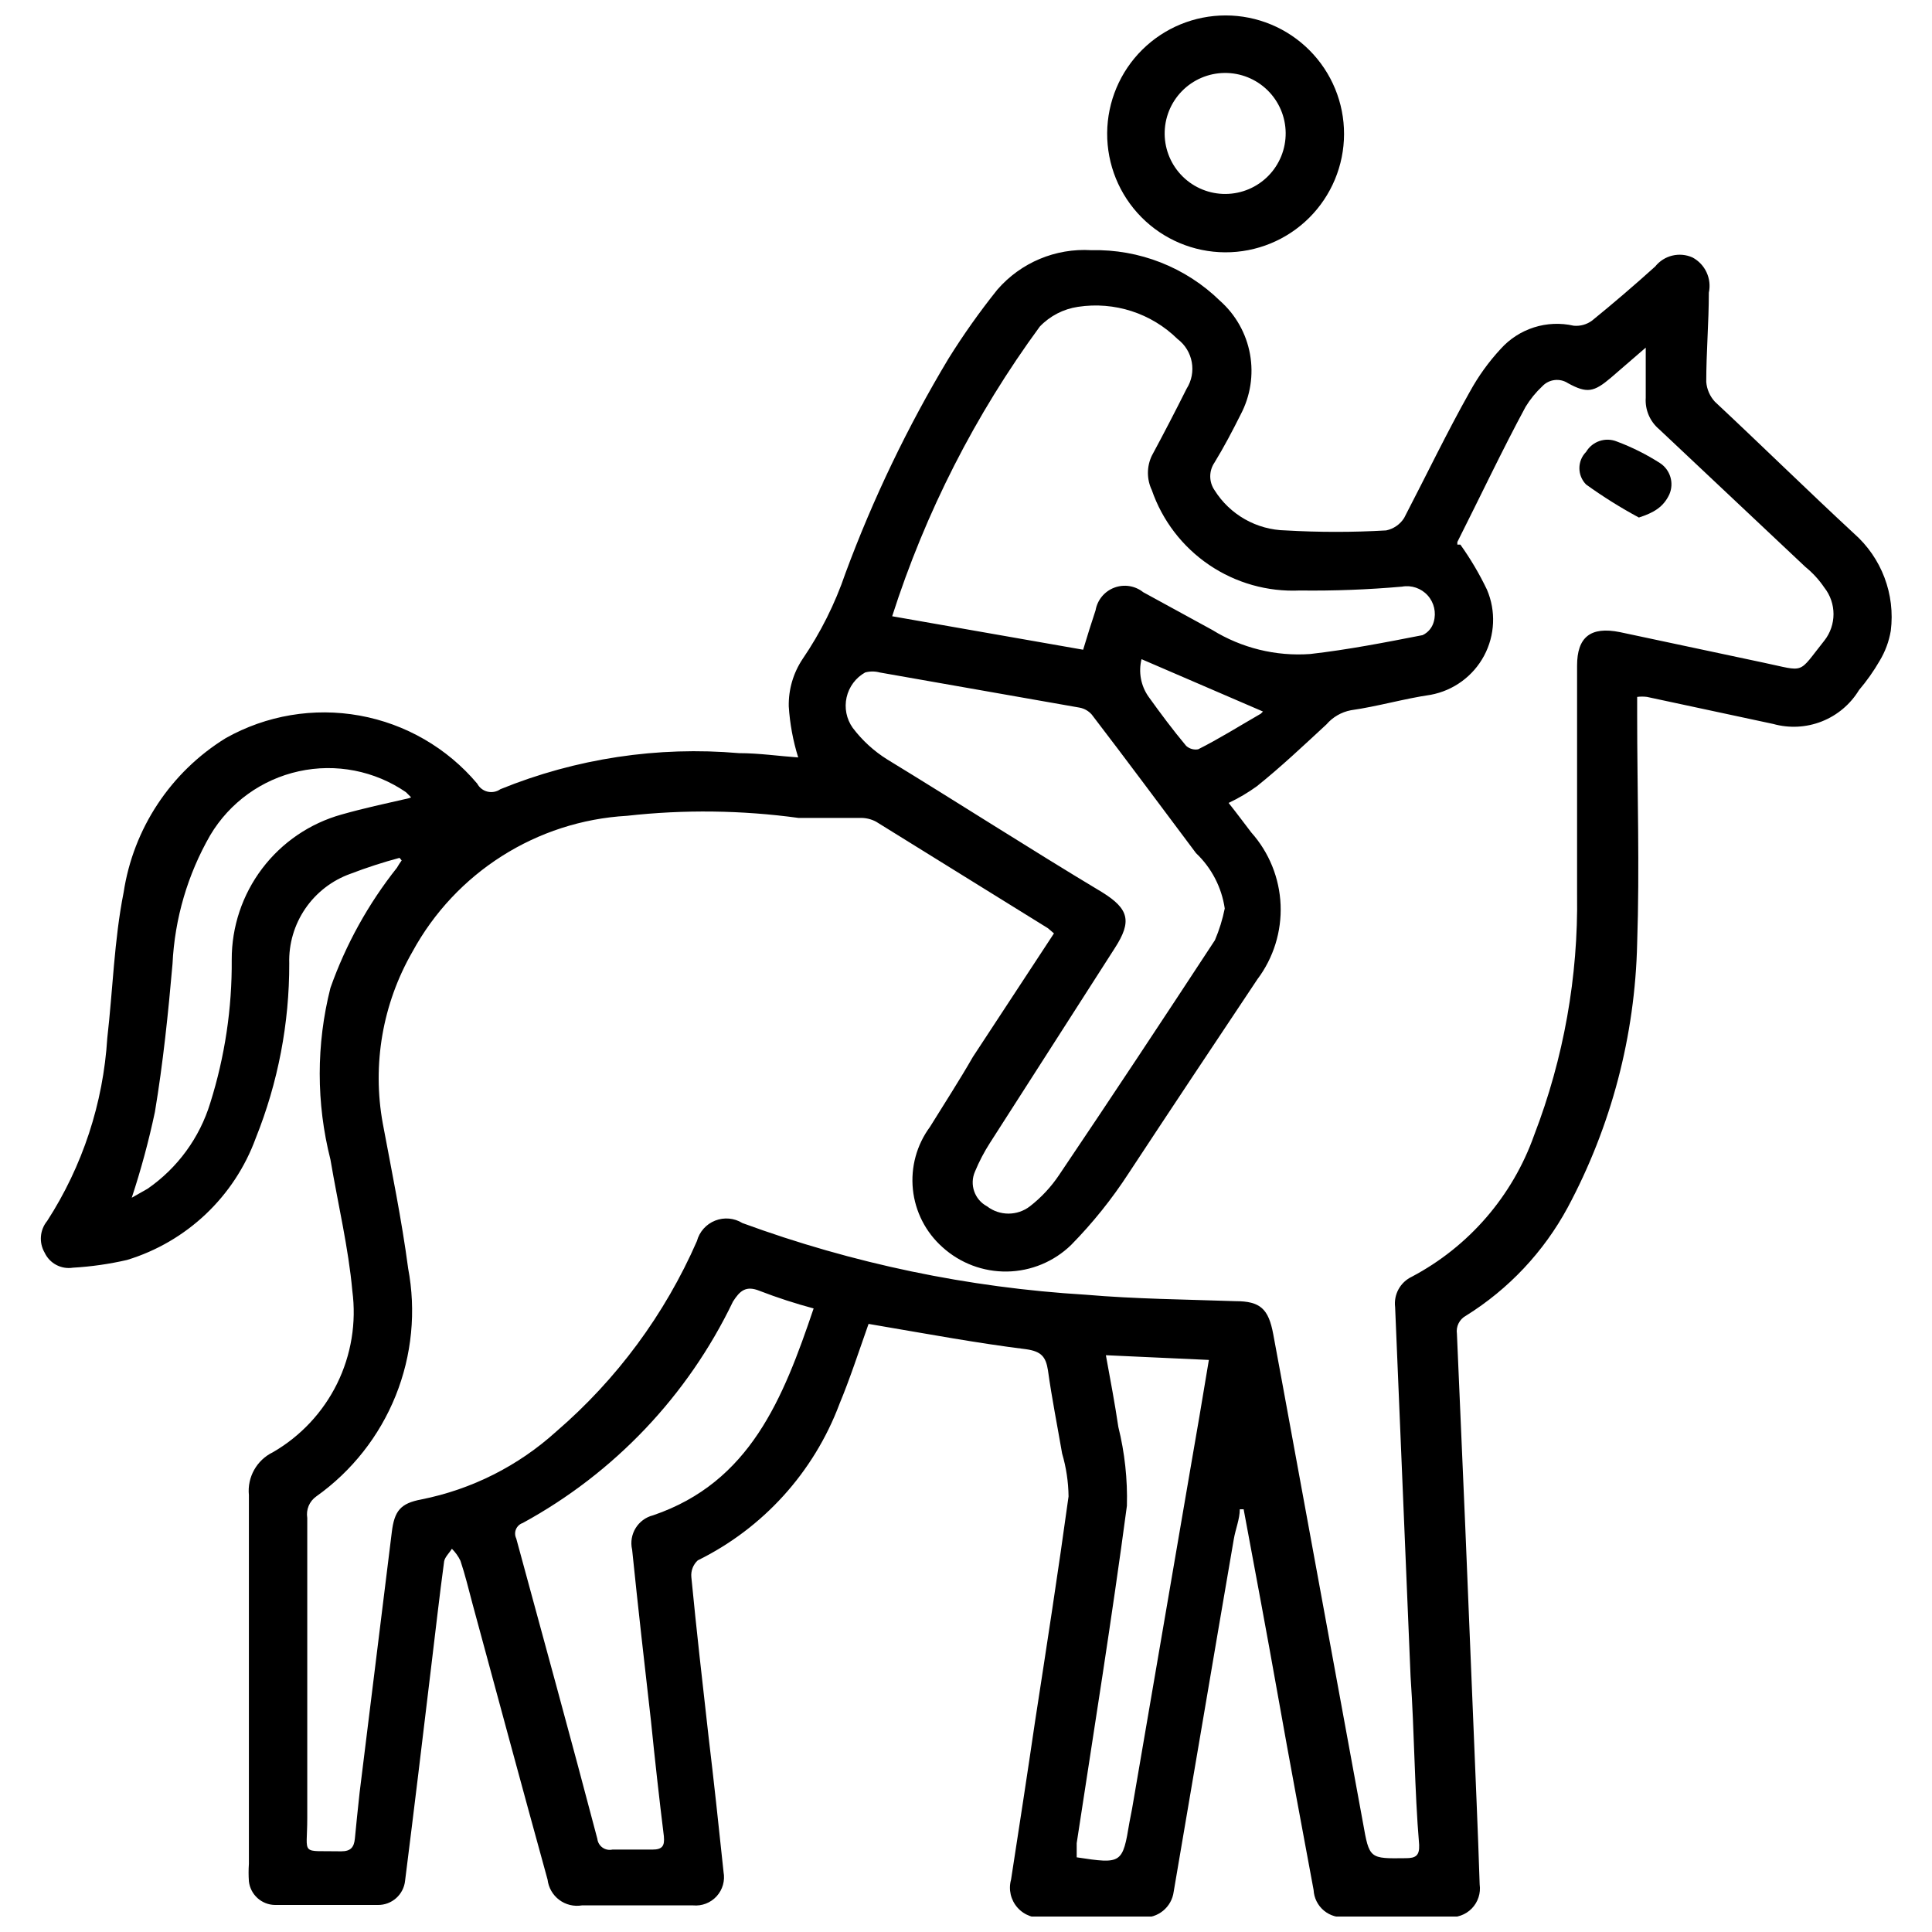 <?xml version="1.0" encoding="UTF-8"?>
<!-- The Best Svg Icon site in the world: iconSvg.co, Visit us! https://iconsvg.co -->
<svg width="800px" height="800px" version="1.1" viewBox="144 144 512 512" xmlns="http://www.w3.org/2000/svg">
 <defs>
  <clipPath id="b">
   <path d="m154 210h492v441.9h-492z"/>
  </clipPath>
  <clipPath id="a">
   <path d="m437 148.09h64v62.906h-64z"/>
  </clipPath>
 </defs>
 <g clip-path="url(#b)">
  <path d="m249.88 371.34c-4.391 1.176-8.719 2.582-12.965 4.207-4.879 1.73-9.078 4.965-12.004 9.238-2.922 4.269-4.414 9.359-4.258 14.531 0.043 15.855-2.969 31.57-8.871 46.285-5.672 15.527-18.309 27.484-34.117 32.301-4.711 1.086-9.504 1.77-14.332 2.047-3.109 0.496-6.172-1.125-7.504-3.981-1.555-2.672-1.285-6.031 0.68-8.418 9.371-14.516 14.852-31.199 15.922-48.445 1.477-12.852 1.82-25.93 4.32-38.555h0.004c2.562-16.961 12.465-31.938 27.066-40.941 10.773-6.062 23.328-8.172 35.492-5.973s23.184 8.574 31.152 18.027c0.562 1.07 1.559 1.844 2.734 2.129 1.176 0.281 2.418 0.047 3.406-0.648 20.023-8.148 41.695-11.422 63.23-9.555 5.344 0 10.691 0.797 15.695 1.137-1.371-4.394-2.211-8.938-2.5-13.531-0.09-4.445 1.18-8.809 3.637-12.512 4.801-7.031 8.629-14.684 11.375-22.746 7.309-19.762 16.449-38.797 27.293-56.863 3.957-6.352 8.285-12.469 12.965-18.309 6.219-7.18 15.426-11.047 24.906-10.465 12.715-0.305 25.02 4.531 34.117 13.422 4.156 3.688 6.949 8.66 7.941 14.125 0.988 5.465 0.113 11.102-2.481 16.012-2.16 4.32-4.434 8.645-6.938 12.738-1.492 2.195-1.492 5.082 0 7.277 4.078 6.527 11.18 10.551 18.879 10.691 8.863 0.512 17.746 0.512 26.609 0 1.977-0.402 3.703-1.594 4.777-3.297 5.914-11.371 11.371-22.746 17.398-33.438h0.004c2.25-4.113 5-7.934 8.188-11.371 2.383-2.656 5.43-4.621 8.832-5.703 3.398-1.078 7.023-1.23 10.5-0.441 1.742 0.168 3.488-0.316 4.891-1.363 5.688-4.625 11.258-9.402 16.719-14.328 2.363-2.961 6.438-3.945 9.895-2.391 3.359 1.797 5.125 5.602 4.32 9.328 0 7.848-0.684 15.809-0.684 23.656v-0.004c0.156 1.949 0.957 3.793 2.277 5.234 12.168 11.371 24.453 23.426 36.848 34.914 7.34 6.449 11.004 16.121 9.777 25.816-0.477 2.812-1.48 5.516-2.957 7.961-1.582 2.734-3.41 5.324-5.457 7.731-2.293 3.773-5.758 6.695-9.863 8.316s-8.629 1.855-12.883 0.668l-33.438-7.164h0.004c-0.871-0.113-1.75-0.113-2.617 0v4.664c0 20.242 0.684 40.488 0 60.617-0.547 24.473-6.859 48.477-18.422 70.055-6.344 11.73-15.633 21.609-26.957 28.66-1.719 0.934-2.672 2.84-2.387 4.773 1.516 34.195 2.957 68.312 4.32 102.36 0.57 14.441 1.25 29 1.707 43.559 0.332 2.336-0.438 4.695-2.082 6.387-1.648 1.691-3.988 2.527-6.332 2.254h-26.953c-2.117 0.289-4.254-0.32-5.898-1.684-1.641-1.359-2.637-3.348-2.746-5.481-3.184-17.172-6.367-34.117-9.438-51.406-3.07-17.285-6.027-32.98-9.098-49.473h-1.023c0 2.617-1.137 5.231-1.594 7.961-5.344 31.047-10.578 62.207-15.922 93.371v0.004c-0.531 4.109-4.168 7.098-8.305 6.82h-25.93c-2.668 0.41-5.367-0.566-7.156-2.586-1.793-2.023-2.438-4.816-1.711-7.422 2.16-13.988 4.32-27.977 6.367-41.965 3.07-19.902 6.141-39.691 8.871-59.594v0.004c-0.047-3.852-0.621-7.68-1.707-11.375-1.25-7.277-2.731-14.672-3.754-22.062-0.57-3.641-1.82-5.004-5.801-5.574-12.852-1.594-25.703-3.981-38.441-6.141l-3.297-0.57c-2.617 7.391-4.891 14.441-7.734 21.266l0.004 0.004c-6.797 18.066-20.215 32.867-37.531 41.398-1.23 1.129-1.859 2.769-1.703 4.434 1.363 14.102 2.957 28.09 4.551 42.191 1.363 11.371 2.731 23.996 3.981 35.938h-0.004c0.441 2.32-0.234 4.707-1.824 6.453-1.586 1.742-3.902 2.641-6.25 2.418h-29.453c-2.121 0.359-4.293-0.168-6.016-1.461-1.719-1.289-2.832-3.227-3.086-5.363-6.711-24.336-13.305-48.789-19.902-73.125-1.023-3.867-1.934-7.621-3.184-11.371-0.566-1.188-1.336-2.262-2.273-3.188-0.684 1.137-1.82 2.16-2.047 3.297-1.25 9.211-2.273 18.422-3.41 27.75-2.273 18.992-4.551 37.984-6.938 56.863v0.004c-0.359 3.731-3.531 6.559-7.281 6.481h-27.18c-3.559-0.035-6.535-2.719-6.938-6.254-0.109-1.555-0.109-3.109 0-4.664v-97.691c-0.477-4.75 2.07-9.293 6.367-11.371 7.344-4.246 13.266-10.578 17.012-18.188 3.742-7.613 5.144-16.164 4.031-24.574-1.023-11.371-3.754-22.746-5.801-34.801-3.789-14.926-3.789-30.562 0-45.492 4.074-11.516 10.031-22.273 17.625-31.84 0.379-0.672 0.797-1.316 1.254-1.934zm173.43 20.016-1.594-1.363c-15.164-9.402-30.328-18.805-45.492-28.203l0.004-0.004c-1.359-0.734-2.891-1.09-4.438-1.023h-16.148c-15.082-2.066-30.359-2.254-45.488-0.566-23.914 1.375-45.422 15.008-56.867 36.051-7.91 13.758-10.691 29.875-7.844 45.488 2.387 12.738 5.004 25.477 6.711 38.324l-0.004 0.004c2.16 11.355 1.016 23.094-3.297 33.82-4.316 10.723-11.617 19.984-21.039 26.684-1.82 1.277-2.75 3.488-2.387 5.684v79.609c0 10.121-2.047 8.531 8.984 8.758 2.504 0 3.41-1.023 3.641-3.41 0.227-2.387 0.797-8.188 1.25-12.168l8.531-69.031c0.684-5.574 2.273-7.621 7.848-8.645l-0.004-0.004c13.309-2.648 25.648-8.859 35.711-17.969 16.062-13.82 28.812-31.078 37.301-50.492 0.66-2.469 2.449-4.481 4.828-5.422 2.375-0.941 5.055-0.703 7.227 0.645 29.242 10.727 59.891 17.125 90.98 18.992 13.191 1.137 26.5 1.25 39.691 1.707 6.598 0 8.758 2.047 10.008 8.758 0.797 4.094 1.477 8.188 2.273 12.281l21.496 117.14c1.707 9.668 1.707 9.555 11.371 9.438 2.617 0 3.641-0.684 3.527-3.527-1.25-14.781-1.25-29.906-2.273-44.578l-4.094-97.918c-0.426-3.367 1.363-6.625 4.434-8.074 15.129-8 26.699-21.398 32.414-37.527 7.832-20.348 11.691-42.004 11.371-63.801v-60.617c0-7.508 3.527-10.461 11.371-8.871l37.984 8.074c11.371 2.387 8.984 3.184 16.148-5.801h0.004c3.266-4.133 3.266-9.969 0-14.102-1.391-2.055-3.078-3.894-5.004-5.457l-38.781-36.508c-2.426-2.051-3.734-5.133-3.527-8.301v-13.305l-9.211 7.961c-4.551 3.867-6.367 4.207-11.371 1.477-2.168-1.426-5.043-1.09-6.824 0.797-1.719 1.609-3.211 3.445-4.438 5.457-6.141 11.371-12.055 23.883-18.082 35.824v0.684h0.797c2.691 3.766 5.051 7.762 7.051 11.941 2.418 5.648 2.137 12.09-0.758 17.508-2.898 5.418-8.102 9.227-14.141 10.355-7.051 1.023-13.988 3.07-21.152 4.094-2.523 0.48-4.809 1.805-6.484 3.75-6.027 5.574-12.168 11.371-18.422 16.375v0.004c-2.359 1.707-4.871 3.191-7.508 4.434 2.273 2.844 4.094 5.344 6.027 7.848 4.723 5.301 7.457 12.074 7.75 19.164 0.289 7.09-1.887 14.062-6.156 19.73-11.371 17.059-22.746 34.117-34.117 51.406-4.43 6.824-9.535 13.188-15.238 18.992-4.547 4.418-10.609 6.938-16.949 7.043-6.34 0.105-12.48-2.211-17.172-6.477-4.418-3.941-7.203-9.391-7.812-15.281-0.609-5.891 1-11.797 4.516-16.562 3.867-6.254 7.848-12.395 11.371-18.539zm-42.875-84.043 50.609 8.871c1.137-3.754 2.16-7.051 3.297-10.461v-0.004c0.48-2.727 2.359-5 4.953-5.981 2.59-0.98 5.504-0.523 7.672 1.203l18.309 10.008c7.762 4.793 16.832 7.023 25.93 6.371 10.008-1.137 19.902-3.07 29.797-5.004 1.457-0.684 2.539-1.973 2.957-3.527 0.711-2.457 0.098-5.106-1.613-7.004-1.715-1.898-4.285-2.777-6.805-2.32-8.996 0.793-18.031 1.137-27.066 1.023-8.535 0.395-16.969-1.984-24.043-6.781-7.07-4.797-12.402-11.754-15.191-19.832-1.371-2.879-1.371-6.219 0-9.098 3.184-5.914 6.254-11.828 9.211-17.742 2.758-4.348 1.723-10.086-2.387-13.191-6.957-6.848-16.738-10.008-26.387-8.531-3.859 0.57-7.422 2.41-10.121 5.234-17.094 23.309-30.305 49.234-39.121 76.766zm88.137 77.449v-0.004c-0.82-5.606-3.504-10.773-7.617-14.668-9.211-12.281-18.309-24.566-27.637-36.734-0.832-0.941-1.949-1.582-3.184-1.82l-52.996-9.324c-1.266-0.344-2.602-0.344-3.867 0-2.5 1.402-4.285 3.805-4.914 6.602s-0.043 5.727 1.617 8.066c2.523 3.348 5.648 6.203 9.211 8.418 18.652 11.371 37.531 23.543 56.863 35.141 7.164 4.434 7.961 7.734 3.41 14.785l-33.094 51.633c-1.551 2.414-2.883 4.965-3.981 7.617-1.512 3.434-0.125 7.449 3.184 9.211 3.352 2.582 8.02 2.582 11.375 0 3.004-2.336 5.613-5.137 7.731-8.301 13.875-20.586 27.637-41.398 41.281-62.207h0.004c1.156-2.711 2.031-5.531 2.613-8.418zm-108.95 105.99c-4.856-1.301-9.641-2.856-14.328-4.664-3.641-1.477-5.231 0-7.051 2.844-11.965 24.918-31.457 45.449-55.727 58.684-0.805 0.273-1.453 0.879-1.777 1.66-0.328 0.785-0.301 1.668 0.07 2.434 7.164 26.383 14.441 52.77 21.496 79.609 0.105 0.926 0.598 1.762 1.359 2.305 0.758 0.539 1.711 0.734 2.621 0.535h10.578c2.731 0 3.297-1.023 3.07-3.527-1.25-10.121-2.387-20.355-3.41-30.48-1.707-15.012-3.41-29.91-5.004-45.492l-0.004 0.008c-0.93-4.047 1.547-8.09 5.57-9.098 25.703-8.758 34.461-30.934 42.535-54.816zm77.449 12.395c1.25 6.824 2.387 12.852 3.297 18.992 1.699 6.84 2.465 13.879 2.273 20.926-3.981 29.91-8.758 59.594-13.305 89.391v3.754c11.941 1.82 12.168 1.707 13.988-9.324l0.684-3.527 15.352-89.504c1.707-9.668 3.297-19.219 5.004-29.457zm-184.12-147.84-1.363-1.363v-0.004c-8.293-5.691-18.57-7.699-28.395-5.543-9.824 2.152-18.316 8.277-23.465 16.918-6 10.414-9.43 22.109-10.008 34.117-1.137 13.078-2.504 26.27-4.664 39.234-1.629 7.691-3.68 15.285-6.141 22.746l4.207-2.387c7.938-5.496 13.789-13.512 16.605-22.746 3.867-12.285 5.785-25.105 5.684-37.984-0.02-8.711 2.816-17.188 8.074-24.129 5.262-6.945 12.652-11.973 21.043-14.312 6.027-1.703 11.371-2.84 17.855-4.32zm225.75-22.746-32.184-13.875c-0.848 3.406-0.184 7.012 1.82 9.895 3.184 4.434 6.484 8.871 10.008 13.078 0.863 0.781 2.039 1.117 3.184 0.91 5.461-2.731 10.691-6.027 16.605-9.438z"/>
 </g>
 <g clip-path="url(#a)">
  <path d="m468.8 148.09c8.336 0 16.332 3.316 22.219 9.223 5.891 5.902 9.188 13.906 9.168 22.242-0.02 8.34-3.359 16.324-9.273 22.199-5.918 5.875-13.93 9.152-22.266 9.113-8.34-0.039-16.32-3.398-22.18-9.328-5.859-5.93-9.117-13.949-9.059-22.289 0.062-8.285 3.394-16.211 9.273-22.047 5.879-5.836 13.832-9.113 22.117-9.113zm0 47.309c4.258-0.027 8.328-1.754 11.316-4.789 2.988-3.039 4.641-7.137 4.602-11.398-0.039-4.258-1.773-8.324-4.816-11.305-3.047-2.981-7.148-4.625-11.406-4.574-4.262 0.051-8.324 1.793-11.297 4.844-2.973 3.051-4.609 7.156-4.551 11.418 0.062 4.231 1.793 8.27 4.82 11.23 3.023 2.961 7.098 4.606 11.332 4.574z"/>
 </g>
 <path d="m578.32 281.15c-4.848-2.609-9.52-5.535-13.988-8.754-2.367-2.394-2.367-6.25 0-8.645 1.676-2.816 5.16-3.981 8.191-2.731 3.981 1.492 7.789 3.398 11.371 5.688 2.75 1.785 3.809 5.293 2.504 8.301-1.594 3.414-4.211 4.891-8.078 6.141z"/>
</svg>
